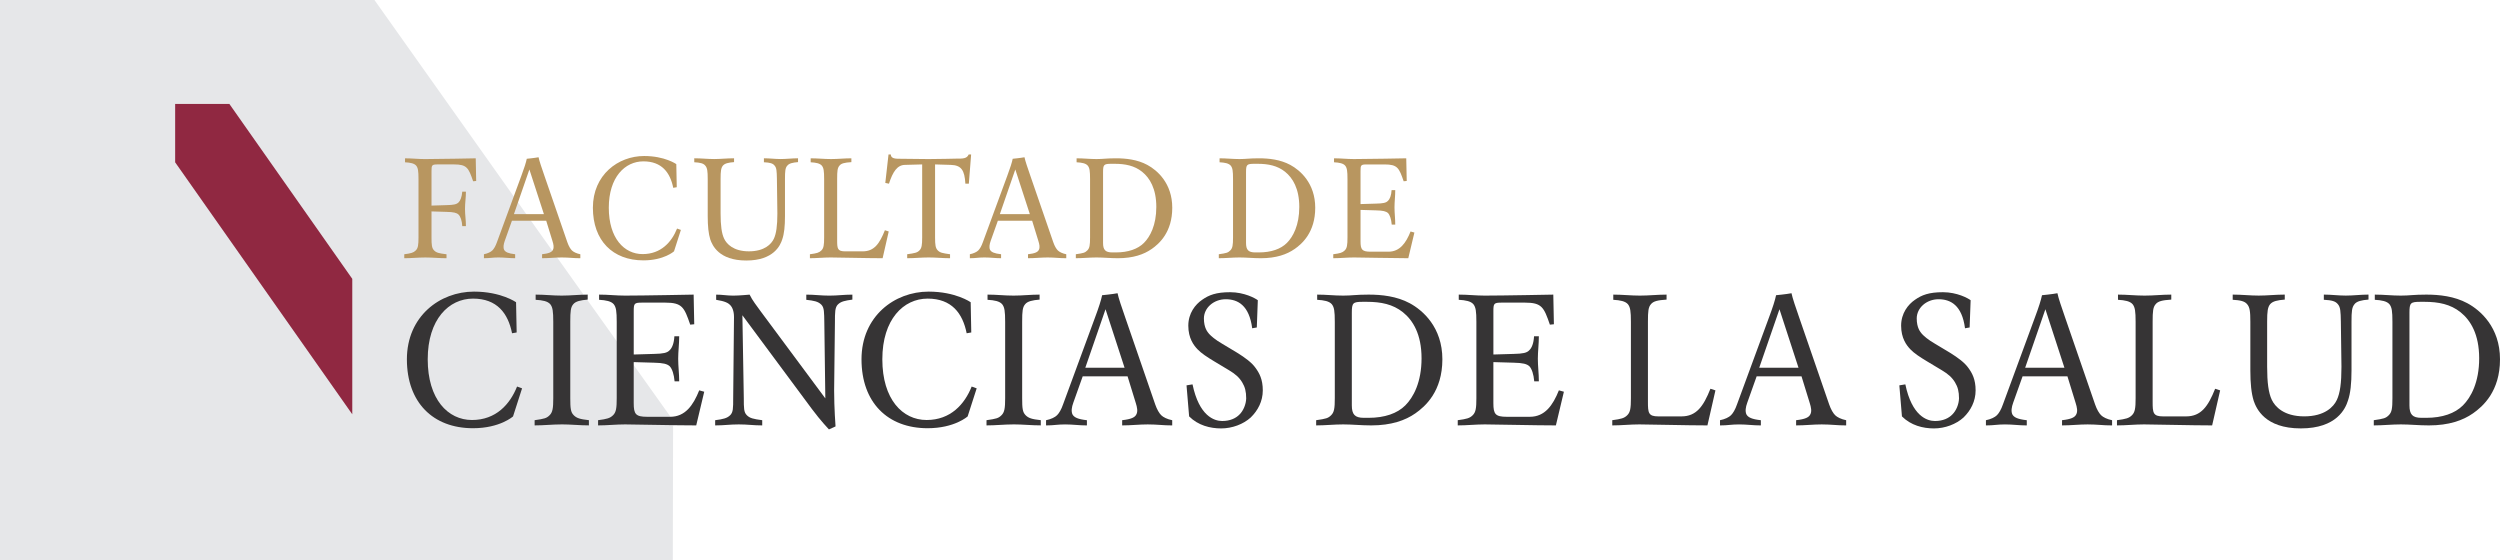 <?xml version="1.0" encoding="UTF-8"?>
<svg id="logos_vectores" data-name="logos vectores" xmlns="http://www.w3.org/2000/svg" viewBox="0 0 138.293 31.002">
  <defs>
    <style>
      .cls-1 {
        fill: #902841;
      }

      .cls-2 {
        fill: #e6e7e9;
      }

      .cls-3 {
        fill: #363435;
      }

      .cls-4 {
        fill: #b89660;
      }
    </style>
  </defs>
  <g>
    <polygon class="cls-2" points="37.218 31.002 0 31.002 0 0 20.713 0 29.774 12.777 37.234 23.257 37.218 31.002"/>
    <polygon class="cls-1" points="9.689 8.979 9.689 5.751 12.689 5.751 19.487 15.425 19.487 22.918 9.689 8.979"/>
  </g>
  <g>
    <path class="cls-4" d="M26.172,10.026c-.254-.736-.339-.931-1.058-.931h-.889c-.338,0-.355.034-.355.373v1.905l.838-.026c.381-.008.55-.042.66-.152.101-.101.178-.297.203-.592h.203c0,.339-.051.61-.051.948,0,.339.051.618.051.957h-.203c-.017-.297-.093-.525-.203-.635-.101-.102-.279-.144-.652-.152l-.846-.026v1.439c0,.423.017.593.144.72.127.127.263.161.686.211v.22c-.381,0-.77-.042-1.169-.042-.406,0-.787.042-1.168.042v-.22c.381-.051.508-.084.635-.211.127-.127.152-.297.152-.72v-3.225c0-.449-.025-.618-.127-.745-.11-.128-.322-.17-.618-.186v-.22c.381,0,.719.042,1.101.042.762,0,2.81-.042,2.81-.042l.025,1.253-.169.017Z"/>
    <path class="cls-4" d="M31.087,14.242c-.381,0-.719.042-1.101.042v-.22c.381-.042.542-.118.601-.245.067-.127.034-.297-.025-.482l-.347-1.127h-1.896l-.398,1.118c-.067.186-.093.365-.034.491.068.127.229.203.61.245v.22c-.339,0-.584-.042-.923-.042-.338,0-.466.042-.804.042v-.22c.212-.042.381-.127.466-.211.084-.084.178-.237.254-.457l1.354-3.682c.152-.407.254-.72.296-.931,0,0,.44-.042.652-.084.042.211.178.601.321,1.016l1.27,3.682c.076.22.169.373.254.457.085.084.254.169.466.211v.22c-.381,0-.635-.042-1.016-.042ZM29.284,9.374l-.855,2.472h1.659l-.804-2.472Z"/>
    <path class="cls-4" d="M37.284,13.903s-.55.5-1.693.5c-1.693,0-2.794-1.092-2.794-2.912s1.397-2.861,2.836-2.861c1.143,0,1.778.448,1.778.448l.025,1.278-.195.034c-.169-.846-.635-1.464-1.651-1.464-1.016,0-1.913.871-1.913,2.565s.855,2.565,1.871,2.565c1.016,0,1.608-.669,1.905-1.413l.212.076-.381,1.185Z"/>
    <path class="cls-4" d="M43.55,9.163c-.11.127-.127.296-.127.736v2.057c0,.55-.042.973-.152,1.287-.101.321-.466,1.168-1.989,1.168-1.523,0-1.879-.847-1.989-1.16-.102-.321-.144-.745-.144-1.295v-2.049c0-.449-.025-.618-.135-.745-.101-.128-.288-.17-.609-.186v-.22c.381,0,.736.042,1.1.042.356,0,.72-.042,1.101-.042v.212c-.313.025-.508.067-.618.195-.101.127-.127.296-.127.736v1.905c0,.677.059,1.109.195,1.397s.508.702,1.371.702c.872,0,1.244-.406,1.38-.694.135-.287.195-.719.195-1.397l-.025-1.905c-.009-.449-.017-.618-.127-.745-.101-.128-.254-.17-.592-.186v-.22c.313,0,.609.042.931.042.313,0,.635-.042.956-.042v.212c-.296.025-.491.067-.592.195Z"/>
    <path class="cls-4" d="M48.823,14.284c-.847,0-2.498-.042-2.878-.042-.381,0-.762.042-1.143.042v-.22c.381-.051.508-.084.635-.211.127-.127.152-.297.152-.72v-3.225c0-.449-.025-.618-.127-.745-.11-.128-.322-.17-.618-.186v-.22c.381,0,.745.042,1.126.042s.745-.042,1.126-.042v.212c-.381.025-.559.067-.66.195-.11.127-.127.296-.127.736v3.386c0,.466.017.618.44.618h.974c.635,0,.931-.423,1.227-1.168l.212.068-.338,1.481Z"/>
    <path class="cls-4" d="M53.597,10.161h-.195c-.043-.745-.22-1.024-.813-1.04l-.864-.026v4.038c0,.423.025.593.152.72.127.127.254.152.677.211v.22c-.423,0-.762-.042-1.185-.042s-.762.042-1.186.042v-.22c.423-.059.551-.084.677-.211.127-.127.152-.297.152-.72v-4.038l-.956.026c-.423.008-.669.38-.881,1.04l-.203-.042.178-1.574h.127c0,.237.279.237.508.237,0,0,1.101.017,1.583.017.491,0,1.54-.025,1.54-.025.347,0,.576.008.677-.229h.135l-.127,1.616Z"/>
    <path class="cls-4" d="M57.967,14.242c-.381,0-.719.042-1.101.042v-.22c.381-.042.542-.118.601-.245.067-.127.034-.297-.025-.482l-.347-1.127h-1.896l-.398,1.118c-.067.186-.093.365-.034.491.068.127.229.203.61.245v.22c-.339,0-.584-.042-.923-.042-.338,0-.466.042-.804.042v-.22c.212-.042.381-.127.466-.211.084-.084.178-.237.254-.457l1.354-3.682c.152-.407.254-.72.296-.931,0,0,.44-.042.652-.084.042.211.178.601.321,1.016l1.27,3.682c.076.22.169.373.254.457.085.084.254.169.466.211v.22c-.381,0-.635-.042-1.016-.042ZM56.164,9.374l-.855,2.472h1.659l-.804-2.472Z"/>
    <path class="cls-4" d="M63.702,13.776c-.423.297-1.016.508-1.862.508-.423,0-.804-.042-1.185-.042-.381,0-.762.042-1.143.042v-.22c.423-.059.508-.084.635-.211.127-.127.152-.288.152-.72v-3.225c0-.457-.025-.618-.127-.745-.11-.128-.322-.17-.618-.186v-.22c.381,0,.719.042,1.101.042.381,0,.525-.042,1.075-.042.551,0,1.186.068,1.736.365.55.296,1.38,1.016,1.38,2.37s-.719,1.989-1.143,2.286ZM63.177,9.501c-.423-.338-.931-.44-1.524-.44h-.169c-.423,0-.466.042-.466.466v3.911c0,.381.127.525.508.525h.203c.677,0,1.211-.186,1.549-.525.339-.339.686-.973.686-1.989,0-1.017-.364-1.609-.787-1.948Z"/>
    <path class="cls-4" d="M71.611,13.776c-.423.297-1.016.508-1.862.508-.423,0-.804-.042-1.185-.042-.381,0-.762.042-1.143.042v-.22c.423-.059.508-.084.635-.211.127-.127.152-.288.152-.72v-3.225c0-.457-.025-.618-.127-.745-.11-.128-.322-.17-.618-.186v-.22c.381,0,.719.042,1.101.042.381,0,.525-.042,1.075-.042.551,0,1.186.068,1.736.365.55.296,1.38,1.016,1.38,2.37s-.719,1.989-1.143,2.286ZM71.086,9.501c-.423-.338-.931-.44-1.524-.44h-.169c-.423,0-.466.042-.466.466v3.911c0,.381.127.525.508.525h.203c.677,0,1.211-.186,1.549-.525.339-.339.686-.973.686-1.989,0-1.017-.364-1.609-.787-1.948Z"/>
    <path class="cls-4" d="M77.9,14.284c-.847,0-2.624-.042-3.005-.042-.381,0-.762.042-1.143.042v-.22c.381-.051.508-.084.635-.211.127-.127.152-.297.152-.72v-3.225c0-.449-.025-.618-.127-.745-.11-.128-.322-.17-.618-.186v-.22c.381,0,.719.042,1.101.042.762,0,2.895-.042,2.895-.042l.026,1.253-.169.017c-.254-.736-.338-.931-1.058-.931h-.973c-.339,0-.355.034-.355.373v1.82l.863-.026c.381-.008.551-.042.652-.152.11-.102.186-.297.203-.592h.203c0,.338-.042.635-.042.948,0,.321.042.618.042.957h-.195c-.025-.297-.101-.525-.203-.635-.11-.101-.279-.143-.66-.152l-.863-.026v1.736c0,.466.084.576.567.576h.973c.635,0,.974-.483,1.228-1.118l.212.059-.339,1.422Z"/>
  </g>
  <g>
    <path class="cls-3" d="M28.381,23.034s-.72.654-2.216.654c-2.217,0-3.657-1.43-3.657-3.812s1.828-3.745,3.712-3.745c1.496,0,2.327.587,2.327.587l.033,1.673-.255.044c-.221-1.109-.831-1.917-2.16-1.917-1.33,0-2.505,1.141-2.505,3.357s1.119,3.358,2.449,3.358,2.105-.875,2.493-1.851l.277.1-.499,1.551Z"/>
    <path class="cls-3" d="M31.07,23.477c-.499,0-.997.055-1.496.055v-.288c.554-.078.665-.111.831-.277.166-.166.2-.388.2-.941v-4.222c0-.587-.033-.809-.166-.976-.144-.166-.421-.221-.809-.244v-.287c.499,0,.942.055,1.44.055s.942-.055,1.44-.055v.276c-.388.033-.664.089-.798.255-.144.166-.166.389-.166.964v4.233c0,.554.022.775.188.941s.344.222.842.277v.288c-.51,0-1.009-.055-1.507-.055Z"/>
    <path class="cls-3" d="M38.514,23.532c-1.108,0-3.435-.055-3.934-.055s-.997.055-1.496.055v-.288c.499-.066.664-.111.831-.277s.2-.388.2-.941v-4.222c0-.587-.033-.809-.166-.976-.144-.166-.421-.221-.809-.244v-.287c.499,0,.942.055,1.44.055.997,0,3.79-.055,3.79-.055l.033,1.64-.222.022c-.332-.964-.443-1.219-1.385-1.219h-1.274c-.444,0-.466.044-.466.488v2.382l1.13-.033c.499-.011.72-.055.853-.2.144-.133.244-.388.266-.775h.266c0,.443-.056.831-.056,1.241,0,.421.056.809.056,1.252h-.255c-.033-.389-.133-.688-.266-.831-.144-.134-.366-.189-.865-.2l-1.13-.033v2.272c0,.609.111.753.743.753h1.274c.831,0,1.274-.632,1.607-1.463l.277.077-.443,1.862Z"/>
    <path class="cls-3" d="M46.352,16.84c-.166.166-.166.432-.166.986l-.044,3.768c0,.986.078,1.994.078,1.994l-.366.166s-.465-.487-.942-1.13l-3.845-5.185.078,4.587c0,.554,0,.775.166.941s.355.211.853.277v.288c-.498,0-.798-.055-1.296-.055s-.809.055-1.307.055v-.288c.443-.055.664-.111.831-.277s.166-.388.166-.941l.045-4.488c0-.332-.1-.554-.211-.665-.111-.11-.277-.21-.776-.288v-.287c.332,0,.609.055.942.055s.909-.055.909-.055c.144.31.41.642.609.92l3.579,4.82-.056-4.211c-.011-.543,0-.809-.166-.975-.177-.177-.41-.221-.831-.267v-.287c.466,0,.798.055,1.274.055.466,0,.798-.055,1.275-.055v.276c-.41.056-.632.1-.798.267Z"/>
    <path class="cls-3" d="M53.529,23.034s-.72.654-2.216.654c-2.217,0-3.657-1.43-3.657-3.812s1.828-3.745,3.712-3.745c1.496,0,2.327.587,2.327.587l.033,1.673-.255.044c-.221-1.109-.831-1.917-2.16-1.917-1.33,0-2.505,1.141-2.505,3.357s1.119,3.358,2.449,3.358,2.105-.875,2.493-1.851l.277.1-.499,1.551Z"/>
    <path class="cls-3" d="M56.067,23.477c-.499,0-.997.055-1.496.055v-.288c.554-.078.665-.111.831-.277.166-.166.2-.388.2-.941v-4.222c0-.587-.033-.809-.166-.976-.144-.166-.421-.221-.809-.244v-.287c.499,0,.942.055,1.44.055s.942-.055,1.44-.055v.276c-.388.033-.664.089-.798.255-.144.166-.166.389-.166.964v4.233c0,.554.022.775.188.941s.344.222.842.277v.288c-.51,0-1.009-.055-1.507-.055Z"/>
    <path class="cls-3" d="M63.515,23.477c-.499,0-.942.055-1.44.055v-.288c.498-.055.709-.155.786-.322.089-.166.044-.388-.033-.631l-.454-1.473h-2.482l-.521,1.463c-.089.244-.122.476-.044.642.089.166.299.267.798.322v.288c-.443,0-.765-.055-1.208-.055s-.609.055-1.052.055v-.288c.277-.055.499-.166.609-.277.111-.11.233-.31.332-.598l1.773-4.82c.199-.532.332-.942.388-1.22,0,0,.576-.055.853-.11.056.276.233.787.421,1.33l1.662,4.82c.1.288.222.488.332.598.111.111.332.222.609.277v.288c-.499,0-.831-.055-1.329-.055ZM61.155,17.106l-1.119,3.236h2.172l-1.053-3.236Z"/>
    <path class="cls-3" d="M69.192,23.089c-.41.377-1.031.61-1.64.61s-1.274-.166-1.773-.665l-.144-1.717.332-.055c.365,1.751,1.197,2.027,1.64,2.027.443,0,.764-.155.964-.366.21-.21.355-.554.365-.886,0-.377-.066-.631-.221-.886-.166-.277-.388-.465-.72-.665l-.831-.499c-.388-.233-.709-.444-.92-.665s-.51-.61-.51-1.307c0-.688.388-1.174.764-1.43.377-.266.776-.421,1.552-.421s1.385.332,1.529.444l-.056,1.507-.255.044c-.166-1.274-.798-1.606-1.463-1.606s-1.208.476-1.208,1.063c0,.521.2.753.288.854.1.11.332.321.72.543l.831.499c.444.276.809.543,1.019.842.21.288.399.631.399,1.241,0,.609-.277,1.118-.664,1.495Z"/>
    <path class="cls-3" d="M78.292,22.867c-.554.388-1.33.665-2.438.665-.554,0-1.053-.055-1.552-.055s-.997.055-1.496.055v-.288c.554-.078.665-.111.831-.277.166-.166.2-.377.2-.941v-4.222c0-.599-.033-.809-.166-.976-.144-.166-.421-.221-.809-.244v-.287c.499,0,.942.055,1.44.055s.687-.055,1.408-.055c.72,0,1.551.089,2.272.476.72.388,1.806,1.33,1.806,3.102,0,1.773-.942,2.605-1.496,2.992ZM77.605,17.272c-.554-.444-1.219-.576-1.995-.576h-.222c-.554,0-.609.055-.609.61v5.119c0,.499.166.688.665.688h.266c.886,0,1.585-.244,2.028-.688.443-.443.898-1.274.898-2.604s-.477-2.105-1.03-2.548Z"/>
    <path class="cls-3" d="M86.068,23.532c-1.108,0-3.435-.055-3.934-.055s-.997.055-1.496.055v-.288c.499-.066.665-.111.831-.277.166-.166.2-.388.2-.941v-4.222c0-.587-.033-.809-.166-.976-.144-.166-.421-.221-.809-.244v-.287c.499,0,.942.055,1.44.055.997,0,3.79-.055,3.79-.055l.033,1.64-.222.022c-.332-.964-.443-1.219-1.385-1.219h-1.275c-.443,0-.465.044-.465.488v2.382l1.13-.033c.499-.011.72-.055.853-.2.144-.133.244-.388.266-.775h.266c0,.443-.056.831-.056,1.241,0,.421.056.809.056,1.252h-.255c-.033-.389-.133-.688-.266-.831-.144-.134-.366-.189-.865-.2l-1.13-.033v2.272c0,.609.111.753.743.753h1.274c.831,0,1.274-.632,1.607-1.463l.277.077-.443,1.862Z"/>
    <path class="cls-3" d="M94.45,23.532c-1.108,0-3.269-.055-3.768-.055s-.997.055-1.496.055v-.288c.499-.066.664-.111.831-.277s.2-.388.2-.941v-4.222c0-.587-.033-.809-.166-.976-.144-.166-.421-.221-.809-.244v-.287c.499,0,.975.055,1.474.055s.975-.055,1.474-.055v.276c-.499.033-.731.089-.865.255-.144.166-.166.389-.166.964v4.433c0,.609.022.809.576.809h1.274c.831,0,1.219-.554,1.607-1.529l.277.09-.443,1.939Z"/>
    <path class="cls-3" d="M100.796,23.477c-.499,0-.942.055-1.44.055v-.288c.498-.055.709-.155.786-.322.089-.166.044-.388-.033-.631l-.454-1.473h-2.482l-.521,1.463c-.089.244-.122.476-.044.642.089.166.299.267.798.322v.288c-.443,0-.765-.055-1.208-.055s-.609.055-1.052.055v-.288c.277-.055.499-.166.609-.277.111-.11.233-.31.332-.598l1.773-4.82c.199-.532.332-.942.388-1.22,0,0,.576-.055.853-.11.056.276.233.787.421,1.33l1.662,4.82c.1.288.222.488.332.598.111.111.332.222.609.277v.288c-.499,0-.831-.055-1.329-.055ZM98.435,17.106l-1.119,3.236h2.172l-1.053-3.236Z"/>
    <path class="cls-3" d="M108.623,23.089c-.41.377-1.031.61-1.64.61s-1.274-.166-1.773-.665l-.144-1.717.332-.055c.365,1.751,1.197,2.027,1.64,2.027.443,0,.764-.155.964-.366.21-.21.355-.554.365-.886,0-.377-.066-.631-.221-.886-.166-.277-.388-.465-.72-.665l-.831-.499c-.388-.233-.709-.444-.92-.665s-.51-.61-.51-1.307c0-.688.388-1.174.764-1.43.377-.266.776-.421,1.552-.421s1.385.332,1.529.444l-.056,1.507-.255.044c-.166-1.274-.798-1.606-1.463-1.606s-1.208.476-1.208,1.063c0,.521.2.753.288.854.1.11.332.321.72.543l.831.499c.444.276.809.543,1.019.842.21.288.399.631.399,1.241,0,.609-.277,1.118-.664,1.495Z"/>
    <path class="cls-3" d="M115.506,23.477c-.499,0-.942.055-1.44.055v-.288c.498-.055.709-.155.786-.322.089-.166.044-.388-.033-.631l-.454-1.473h-2.482l-.521,1.463c-.089.244-.122.476-.044.642.089.166.299.267.798.322v.288c-.443,0-.765-.055-1.208-.055s-.609.055-1.052.055v-.288c.277-.055.499-.166.609-.277.111-.11.233-.31.332-.598l1.773-4.82c.199-.532.332-.942.388-1.22,0,0,.576-.055.853-.11.056.276.233.787.421,1.33l1.662,4.82c.1.288.222.488.332.598.111.111.332.222.609.277v.288c-.499,0-.831-.055-1.329-.055ZM113.145,17.106l-1.119,3.236h2.172l-1.053-3.236Z"/>
    <path class="cls-3" d="M122.369,23.532c-1.108,0-3.269-.055-3.768-.055s-.997.055-1.496.055v-.288c.499-.066.665-.111.831-.277.166-.166.2-.388.2-.941v-4.222c0-.587-.033-.809-.166-.976-.144-.166-.421-.221-.809-.244v-.287c.499,0,.975.055,1.474.055s.975-.055,1.474-.055v.276c-.499.033-.731.089-.865.255-.144.166-.166.389-.166.964v4.433c0,.609.022.809.576.809h1.274c.831,0,1.219-.554,1.607-1.529l.277.09-.443,1.939Z"/>
    <path class="cls-3" d="M130.245,16.828c-.144.166-.166.389-.166.964v2.693c0,.72-.056,1.275-.2,1.684-.133.421-.609,1.529-2.604,1.529-1.995,0-2.46-1.109-2.604-1.518-.133-.421-.188-.976-.188-1.696v-2.681c0-.587-.033-.809-.178-.976-.133-.166-.377-.221-.798-.244v-.287c.499,0,.964.055,1.44.055.465,0,.942-.055,1.44-.055v.276c-.41.033-.665.089-.809.255-.133.166-.166.389-.166.964v2.493c0,.886.078,1.452.255,1.828.177.377.664.92,1.795.92,1.141,0,1.629-.532,1.806-.909.178-.377.255-.941.255-1.828l-.033-2.492c-.011-.587-.022-.809-.166-.976-.133-.166-.332-.221-.776-.244v-.287c.41,0,.798.055,1.219.055.41,0,.831-.055,1.252-.055v.276c-.388.033-.643.089-.776.255Z"/>
    <path class="cls-3" d="M136.797,22.867c-.554.388-1.33.665-2.438.665-.554,0-1.053-.055-1.552-.055s-.997.055-1.496.055v-.288c.554-.078.664-.111.831-.277s.2-.377.2-.941v-4.222c0-.599-.033-.809-.166-.976-.144-.166-.421-.221-.809-.244v-.287c.499,0,.942.055,1.44.055s.687-.055,1.408-.055c.72,0,1.551.089,2.272.476.72.388,1.806,1.33,1.806,3.102,0,1.773-.942,2.605-1.496,2.992ZM136.11,17.272c-.554-.444-1.219-.576-1.995-.576h-.222c-.554,0-.609.055-.609.61v5.119c0,.499.166.688.665.688h.266c.886,0,1.585-.244,2.028-.688.443-.443.898-1.274.898-2.604s-.477-2.105-1.03-2.548Z"/>
  </g>
</svg>